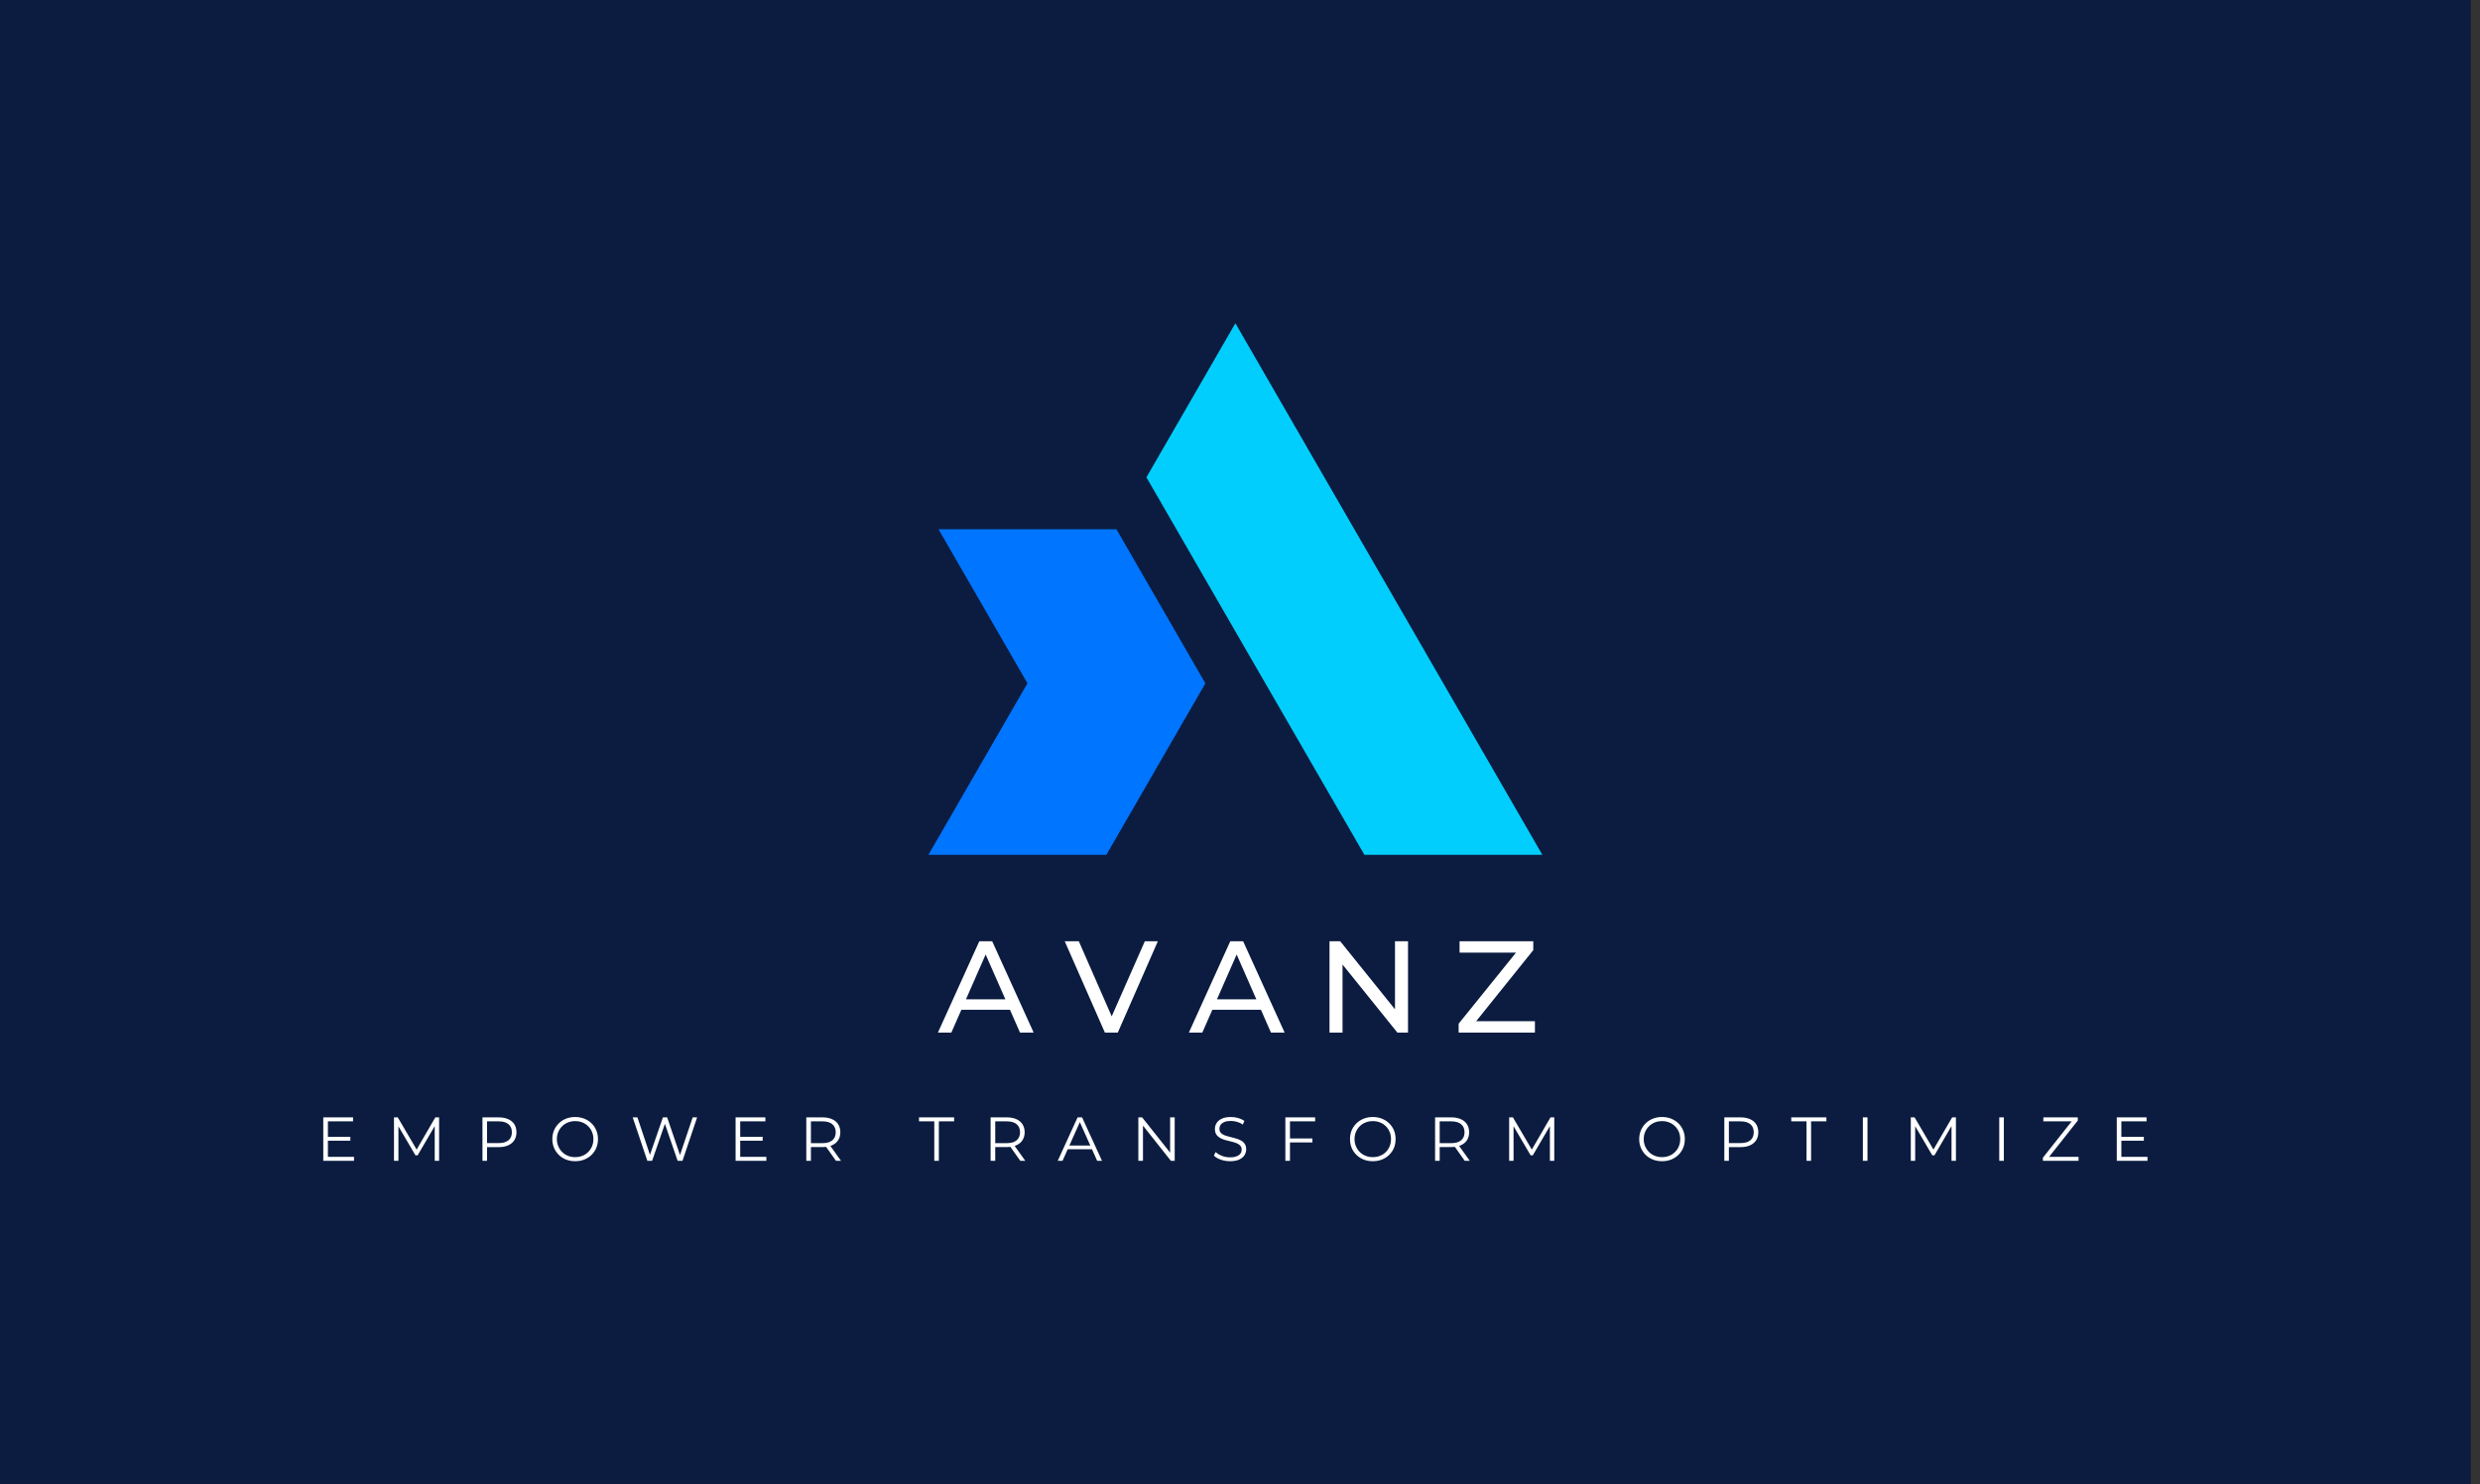 <svg xmlns="http://www.w3.org/2000/svg" width="142" height="85" viewBox="0 0 142 85" fill="none"><rect x="0" y="0" width="142" height="85" fill="#333333" stroke="none"/><g clip-path="url(#clip0_1_2)"><path d="M141.472 0H0V85H141.472V0Z" fill="#0B1C40"></path><g clip-path="url(#clip1_1_2)"><path d="M88.311 48.945H78.123L72.453 39.128L65.642 27.331L70.736 18.51L88.311 48.945Z" fill="#02CEFD"></path><path d="M69.018 39.128L63.924 47.949L63.349 48.945H53.161L58.255 40.12L58.83 39.124L53.736 30.303H63.924L69.018 39.128Z" fill="#0075FF"></path></g><g clip-path="url(#clip2_1_2)"><path d="M18.746 65.318V65.094H20.06V65.318H18.746ZM18.775 64.208V66.241H20.271V66.469H18.51V63.98H20.216V64.208H18.775ZM22.813 66.469H22.559V63.98H22.776L23.913 65.921H23.799L24.925 63.98H25.142V66.469H24.891V64.374H24.952L23.913 66.154H23.788L22.744 64.374H22.813V66.469ZM27.887 66.469H27.625V63.98H28.556C28.766 63.98 28.948 64.015 29.101 64.083C29.253 64.15 29.369 64.247 29.45 64.374C29.531 64.501 29.572 64.654 29.572 64.834C29.572 65.009 29.531 65.16 29.45 65.287C29.369 65.413 29.253 65.511 29.101 65.58C28.948 65.649 28.766 65.683 28.556 65.683H27.771L27.887 65.559V66.469ZM27.887 64.083V65.58L27.771 65.453H28.548C28.797 65.453 28.986 65.399 29.117 65.292C29.245 65.183 29.31 65.03 29.31 64.834C29.31 64.635 29.245 64.481 29.117 64.372C28.986 64.262 28.797 64.208 28.548 64.208H27.771L27.887 64.083ZM32.935 66.49C32.748 66.49 32.575 66.459 32.414 66.397C32.254 66.334 32.115 66.245 31.999 66.13C31.881 66.016 31.789 65.882 31.724 65.728C31.659 65.575 31.626 65.407 31.626 65.226C31.626 65.042 31.659 64.874 31.724 64.721C31.789 64.569 31.881 64.436 31.999 64.321C32.115 64.205 32.253 64.116 32.412 64.054C32.57 63.991 32.745 63.959 32.935 63.959C33.122 63.959 33.295 63.991 33.453 64.054C33.612 64.116 33.751 64.204 33.869 64.319C33.985 64.431 34.076 64.566 34.141 64.721C34.206 64.874 34.239 65.042 34.239 65.226C34.239 65.407 34.206 65.576 34.141 65.731C34.076 65.884 33.985 66.017 33.869 66.13C33.751 66.245 33.612 66.334 33.453 66.397C33.295 66.459 33.122 66.49 32.935 66.49ZM32.935 66.257C33.085 66.257 33.222 66.231 33.348 66.18C33.475 66.129 33.585 66.057 33.678 65.963C33.773 65.87 33.846 65.761 33.898 65.636C33.951 65.51 33.977 65.374 33.977 65.226C33.977 65.076 33.951 64.938 33.898 64.813C33.846 64.69 33.773 64.581 33.678 64.488C33.585 64.394 33.475 64.322 33.348 64.271C33.222 64.22 33.085 64.194 32.935 64.194C32.785 64.194 32.647 64.22 32.52 64.271C32.391 64.322 32.28 64.394 32.187 64.488C32.093 64.581 32.02 64.69 31.967 64.813C31.913 64.938 31.885 65.076 31.885 65.226C31.885 65.372 31.913 65.508 31.967 65.633C32.02 65.76 32.093 65.87 32.187 65.963C32.28 66.057 32.391 66.129 32.52 66.18C32.647 66.231 32.785 66.257 32.935 66.257ZM37.338 66.469H37.066L36.227 63.98H36.497L37.282 66.323H37.148L37.957 63.98H38.2L38.999 66.323H38.872L39.662 63.98H39.916L39.078 66.469H38.8L38.036 64.247H38.107L37.338 66.469ZM42.354 65.318V65.094H43.669V65.318H42.354ZM42.383 64.208V66.241H43.88V66.469H42.119V63.98H43.825V64.208H42.383ZM46.432 66.469H46.167V63.98H47.098C47.31 63.98 47.491 64.015 47.643 64.083C47.794 64.15 47.911 64.247 47.992 64.374C48.075 64.501 48.116 64.654 48.116 64.834C48.116 65.009 48.075 65.16 47.992 65.287C47.911 65.413 47.794 65.51 47.643 65.577C47.491 65.646 47.31 65.68 47.098 65.68H46.313L46.432 65.559V66.469ZM48.156 66.469H47.868L47.228 65.567H47.511L48.156 66.469ZM46.432 64.083V65.58L46.313 65.456H47.093C47.341 65.456 47.53 65.401 47.659 65.292C47.787 65.183 47.852 65.03 47.852 64.834C47.852 64.635 47.787 64.481 47.659 64.372C47.53 64.262 47.341 64.208 47.093 64.208H46.313L46.432 64.083ZM53.757 66.469H53.495V64.208H52.62V63.98H54.632V64.208H53.757V66.469ZM56.985 66.469H56.721V63.98H57.652C57.863 63.98 58.045 64.015 58.196 64.083C58.348 64.15 58.464 64.247 58.545 64.374C58.628 64.501 58.67 64.654 58.67 64.834C58.67 65.009 58.628 65.16 58.545 65.287C58.464 65.413 58.348 65.51 58.196 65.577C58.045 65.646 57.863 65.68 57.652 65.68H56.866L56.985 65.559V66.469ZM58.707 66.469H58.421L57.781 65.567H58.064L58.707 66.469ZM56.985 64.083V65.58L56.866 65.456H57.646C57.895 65.456 58.084 65.401 58.212 65.292C58.341 65.183 58.405 65.03 58.405 64.834C58.405 64.635 58.341 64.481 58.212 64.372C58.084 64.262 57.895 64.208 57.646 64.208H56.866L56.985 64.083ZM60.838 66.469H60.563L61.7 63.98H61.959L63.099 66.469H62.821L61.777 64.134H61.883L60.838 66.469ZM62.615 65.805H61.013L61.089 65.591H62.536L62.615 65.805ZM65.445 66.469H65.18V63.98H65.397L67.113 66.141H66.999V63.98H67.261V66.469H67.044L65.331 64.308H65.445V66.469ZM70.426 66.49C70.241 66.49 70.064 66.46 69.895 66.4C69.726 66.34 69.595 66.262 69.504 66.167L69.607 65.963C69.693 66.05 69.81 66.122 69.958 66.18C70.106 66.239 70.263 66.268 70.426 66.268C70.583 66.268 70.711 66.247 70.81 66.207C70.907 66.168 70.979 66.116 71.027 66.051C71.073 65.984 71.095 65.91 71.095 65.829C71.095 65.732 71.067 65.653 71.011 65.593C70.956 65.535 70.884 65.488 70.794 65.453C70.704 65.42 70.605 65.39 70.495 65.363C70.386 65.337 70.277 65.309 70.167 65.281C70.058 65.251 69.958 65.212 69.868 65.162C69.777 65.111 69.703 65.045 69.646 64.964C69.592 64.883 69.564 64.775 69.564 64.641C69.564 64.518 69.597 64.405 69.662 64.303C69.727 64.199 69.827 64.116 69.961 64.054C70.097 63.991 70.269 63.959 70.479 63.959C70.62 63.959 70.76 63.978 70.897 64.017C71.035 64.058 71.153 64.112 71.251 64.181L71.162 64.39C71.056 64.318 70.943 64.266 70.823 64.234C70.703 64.201 70.588 64.184 70.477 64.184C70.327 64.184 70.203 64.204 70.106 64.245C70.01 64.285 69.938 64.339 69.892 64.406C69.846 64.473 69.823 64.55 69.823 64.636C69.823 64.733 69.851 64.811 69.906 64.869C69.962 64.929 70.036 64.975 70.128 65.009C70.218 65.042 70.317 65.071 70.426 65.096C70.536 65.123 70.644 65.152 70.752 65.183C70.859 65.213 70.959 65.253 71.05 65.302C71.142 65.35 71.215 65.414 71.27 65.495C71.326 65.576 71.355 65.681 71.355 65.81C71.355 65.932 71.321 66.045 71.254 66.149C71.189 66.251 71.088 66.334 70.95 66.397C70.814 66.459 70.64 66.49 70.426 66.49ZM73.832 65.413V65.186H75.147V65.413H73.832ZM73.861 64.208V66.469H73.597V63.98H75.303V64.208H73.861ZM78.605 66.49C78.418 66.49 78.245 66.459 78.084 66.397C77.926 66.334 77.787 66.245 77.669 66.13C77.551 66.016 77.46 65.882 77.394 65.728C77.331 65.575 77.299 65.407 77.299 65.226C77.299 65.042 77.331 64.874 77.394 64.721C77.46 64.569 77.551 64.436 77.669 64.321C77.787 64.205 77.926 64.116 78.084 64.054C78.243 63.991 78.417 63.959 78.605 63.959C78.792 63.959 78.965 63.991 79.124 64.054C79.282 64.116 79.421 64.204 79.539 64.319C79.657 64.431 79.749 64.566 79.814 64.721C79.877 64.874 79.909 65.042 79.909 65.226C79.909 65.407 79.877 65.576 79.814 65.731C79.749 65.884 79.657 66.017 79.539 66.13C79.421 66.245 79.282 66.334 79.124 66.397C78.965 66.459 78.792 66.49 78.605 66.49ZM78.605 66.257C78.755 66.257 78.894 66.231 79.02 66.18C79.147 66.129 79.258 66.057 79.351 65.963C79.445 65.87 79.517 65.761 79.568 65.636C79.621 65.51 79.647 65.374 79.647 65.226C79.647 65.076 79.621 64.938 79.568 64.813C79.517 64.69 79.445 64.581 79.351 64.488C79.258 64.394 79.147 64.322 79.02 64.271C78.894 64.22 78.755 64.194 78.605 64.194C78.456 64.194 78.317 64.22 78.19 64.271C78.061 64.322 77.95 64.394 77.857 64.488C77.764 64.581 77.69 64.69 77.638 64.813C77.585 64.938 77.558 65.076 77.558 65.226C77.558 65.372 77.585 65.508 77.638 65.633C77.69 65.76 77.764 65.87 77.857 65.963C77.95 66.057 78.061 66.129 78.19 66.18C78.317 66.231 78.456 66.257 78.605 66.257ZM82.434 66.469H82.17V63.98H83.103C83.313 63.98 83.494 64.015 83.645 64.083C83.797 64.15 83.914 64.247 83.997 64.374C84.078 64.501 84.119 64.654 84.119 64.834C84.119 65.009 84.078 65.16 83.997 65.287C83.914 65.413 83.797 65.51 83.645 65.577C83.494 65.646 83.313 65.68 83.103 65.68H82.315L82.434 65.559V66.469ZM84.158 66.469H83.87L83.23 65.567H83.513L84.158 66.469ZM82.434 64.083V65.58L82.315 65.456H83.095C83.344 65.456 83.533 65.401 83.661 65.292C83.792 65.183 83.857 65.03 83.857 64.834C83.857 64.635 83.792 64.481 83.661 64.372C83.533 64.262 83.344 64.208 83.095 64.208H82.315L82.434 64.083ZM86.663 66.469H86.411V63.98H86.628L87.765 65.921H87.652L88.778 63.98H88.995V66.469H88.744V64.374H88.805L87.765 66.154H87.641L86.597 64.374H86.663V66.469ZM95.167 66.49C94.978 66.49 94.805 66.459 94.646 66.397C94.485 66.334 94.346 66.245 94.228 66.13C94.112 66.016 94.021 65.882 93.956 65.728C93.89 65.575 93.858 65.407 93.858 65.226C93.858 65.042 93.89 64.874 93.956 64.721C94.021 64.569 94.112 64.436 94.228 64.321C94.346 64.205 94.484 64.116 94.643 64.054C94.802 63.991 94.976 63.959 95.167 63.959C95.354 63.959 95.526 63.991 95.685 64.054C95.844 64.116 95.982 64.204 96.1 64.319C96.217 64.431 96.307 64.566 96.373 64.721C96.438 64.874 96.47 65.042 96.47 65.226C96.47 65.407 96.438 65.576 96.373 65.731C96.307 65.884 96.217 66.017 96.1 66.13C95.982 66.245 95.844 66.334 95.685 66.397C95.526 66.459 95.354 66.49 95.167 66.49ZM95.167 66.257C95.315 66.257 95.452 66.231 95.579 66.18C95.706 66.129 95.816 66.057 95.91 65.963C96.003 65.87 96.076 65.761 96.129 65.636C96.18 65.51 96.206 65.374 96.206 65.226C96.206 65.076 96.18 64.938 96.129 64.813C96.076 64.69 96.003 64.581 95.91 64.488C95.816 64.394 95.706 64.322 95.579 64.271C95.452 64.22 95.315 64.194 95.167 64.194C95.017 64.194 94.878 64.22 94.749 64.271C94.622 64.322 94.512 64.394 94.418 64.488C94.325 64.581 94.251 64.69 94.196 64.813C94.143 64.938 94.117 65.076 94.117 65.226C94.117 65.372 94.143 65.508 94.196 65.633C94.251 65.76 94.325 65.87 94.418 65.963C94.512 66.057 94.622 66.129 94.749 66.18C94.878 66.231 95.017 66.257 95.167 66.257ZM98.993 66.469H98.731V63.98H99.662C99.874 63.98 100.055 64.015 100.207 64.083C100.358 64.15 100.475 64.247 100.556 64.374C100.637 64.501 100.678 64.654 100.678 64.834C100.678 65.009 100.637 65.16 100.556 65.287C100.475 65.413 100.358 65.511 100.207 65.58C100.055 65.649 99.874 65.683 99.662 65.683H98.877L98.993 65.559V66.469ZM98.993 64.083V65.58L98.877 65.453H99.654C99.903 65.453 100.092 65.399 100.223 65.292C100.351 65.183 100.416 65.03 100.416 64.834C100.416 64.635 100.351 64.481 100.223 64.372C100.092 64.262 99.903 64.208 99.654 64.208H98.877L98.993 64.083ZM103.7 66.469H103.438V64.208H102.563V63.98H104.575V64.208H103.7V66.469ZM106.929 66.469H106.664V63.98H106.929V66.469ZM109.66 66.469H109.409V63.98H109.626L110.763 65.921H110.649L111.776 63.98H111.993V66.469H111.741V64.374H111.8L110.763 66.154H110.639L109.594 64.374H109.66V66.469ZM114.737 66.469H114.473V63.98H114.737V66.469ZM119.013 66.469H116.972V66.289L118.699 64.11L118.728 64.208H116.998V63.98H118.971V64.163L117.247 66.342L117.215 66.241H119.013V66.469ZM121.436 65.318V65.094H122.752V65.318H121.436ZM121.465 64.208V66.241H122.961V66.469H121.203V63.98H122.908V64.208H121.465Z" fill="white"></path></g><g clip-path="url(#clip3_1_2)"><path d="M54.473 59.124H53.704L56.073 53.897H56.811L59.185 59.124H58.403L56.287 54.314H56.586L54.473 59.124ZM58.072 57.818H54.711L54.915 57.221H57.858L58.072 57.818ZM64.003 59.124H63.263L60.965 53.897H61.772L63.884 58.722H63.422L65.55 53.897H66.296L64.003 59.124ZM68.843 59.124H68.073L70.442 53.897H71.18L73.555 59.124H72.772L70.659 54.314H70.958L68.843 59.124ZM72.444 57.818H69.083L69.284 57.221H72.227L72.444 57.818ZM76.871 59.124H76.125V53.897H76.739L80.195 58.191H79.875V53.897H80.62V59.124H80.01L76.551 54.83H76.871V59.124ZM87.887 59.124H83.519V58.617L87.038 54.256L87.12 54.547H83.572V53.897H87.792V54.404L84.288 58.765L84.198 58.474H87.887V59.124Z" fill="white"></path></g></g><defs><clipPath id="clip0_1_2"><rect width="141.472" height="85" fill="white"></rect></clipPath><clipPath id="clip1_1_2"><rect width="35.149" height="30.435" fill="white" transform="translate(53.161 18.51)"></rect></clipPath><clipPath id="clip2_1_2"><rect width="104.451" height="2.531" fill="white" transform="translate(18.51 63.959)"></rect></clipPath><clipPath id="clip3_1_2"><rect width="34.183" height="5.228" fill="white" transform="translate(53.704 53.897)"></rect></clipPath></defs></svg>
